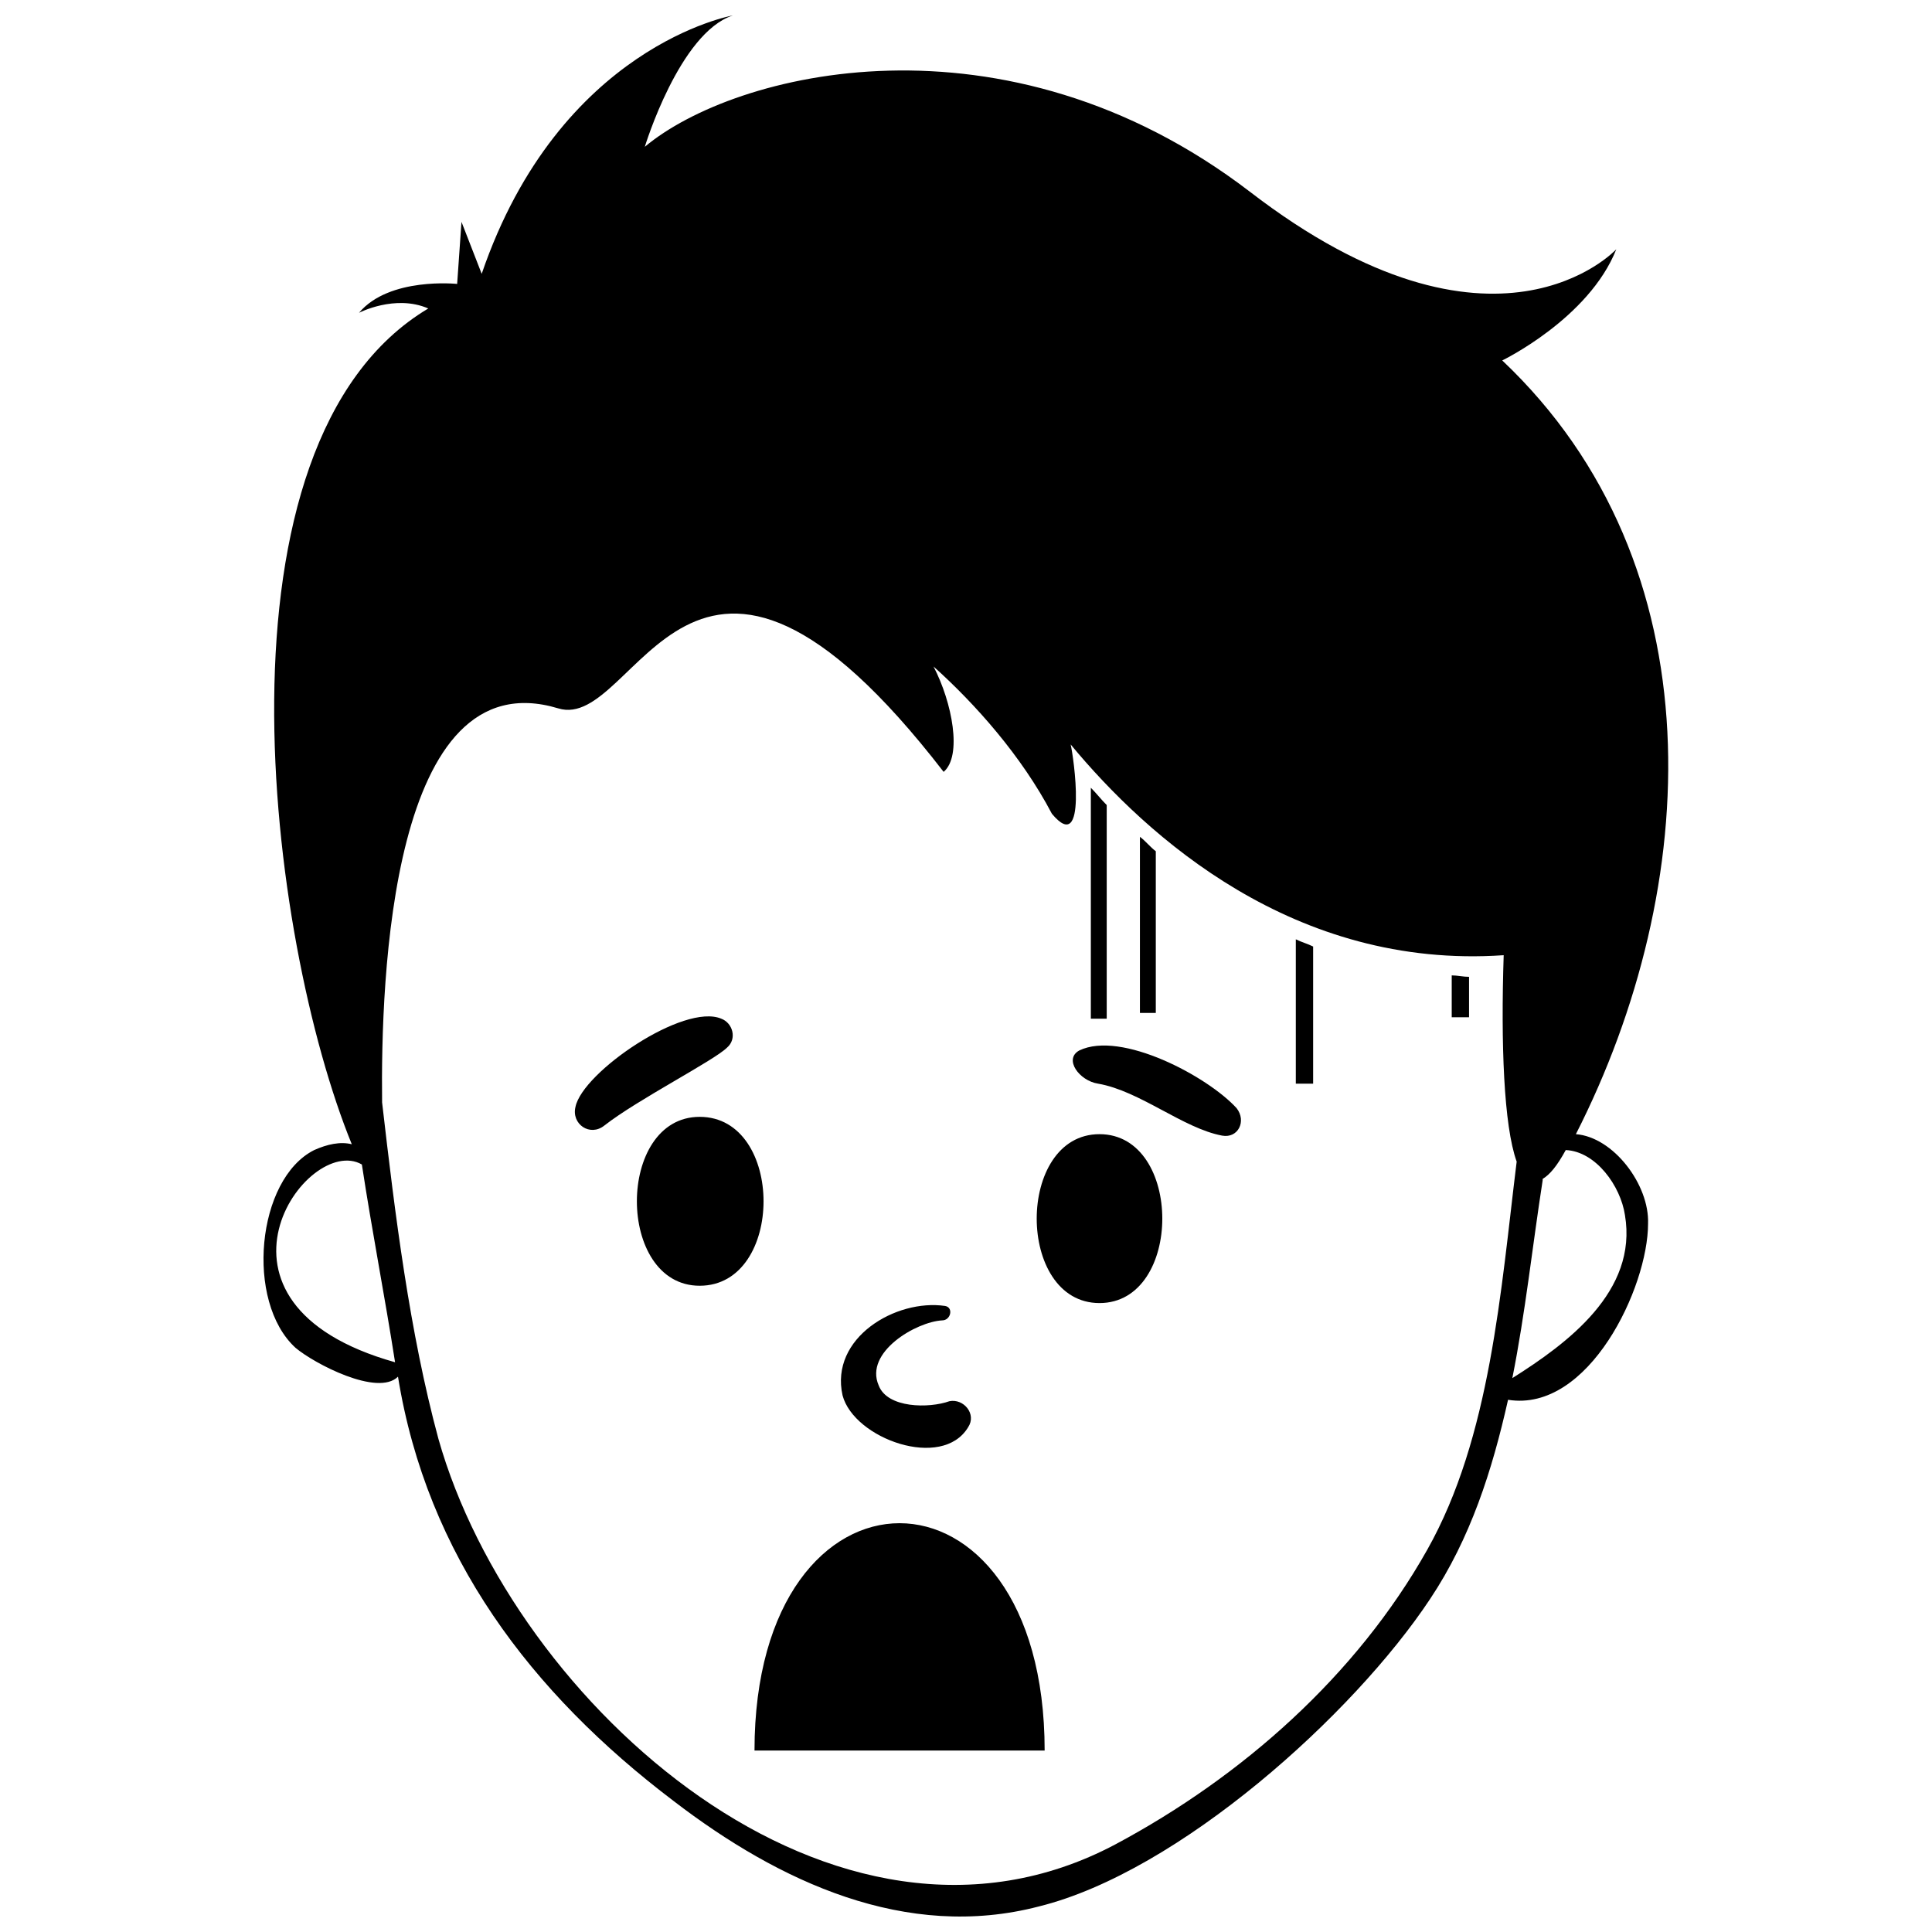 <?xml version="1.0" encoding="UTF-8"?>
<!-- Uploaded to: SVG Repo, www.svgrepo.com, Generator: SVG Repo Mixer Tools -->
<svg width="800px" height="800px" version="1.1" viewBox="144 144 512 512" xmlns="http://www.w3.org/2000/svg">
 <defs>
  <clipPath id="a">
   <path d="m213 148.09h374v503.81h-374z"/>
  </clipPath>
 </defs>
 <g clip-path="url(#a)">
  <path d="m542.11 239.52s22.953-11.094 30.223-29.457c0 0-32.133 34.812-97.164-15.301-65.031-49.73-136.57-31.75-160.29-11.859 0 0 9.18-30.223 23.336-34.812 0 0-45.906 8.035-66.562 68.477l-5.356-13.773-1.148 16.449s-17.98-1.914-26.012 7.652c0 0 9.562-4.973 18.363-1.148-59.676 35.578-42.461 167.17-20.273 221.49-3.059-0.766-6.504 0-9.945 1.531-15.301 7.652-18.363 40.168-4.973 52.41 4.973 4.207 21.805 13.008 27.16 7.652 7.652 47.434 35.195 83.777 73.066 112.47 27.926 21.422 61.59 37.105 96.785 27.926 37.105-9.18 83.395-50.879 103.67-81.48 10.711-16.066 16.449-34.047 20.656-52.789 21.422 3.441 37.105-29.84 37.105-46.672 0.383-10.328-9.18-22.953-19.129-23.719 33.281-65.414 37.871-150.72-19.508-205.04zm-174.82 274.29c-3.441-15.301 14.152-25.629 27.16-23.719 2.297 0.383 1.531 3.824-0.766 3.824-6.887 0.383-20.656 8.414-16.832 17.215 2.297 6.121 13.391 6.121 18.746 4.207 3.824-0.766 7.269 3.441 4.973 6.887-6.887 11.477-30.223 3.059-33.281-8.414zm104.43-76.125c-7.652-8.414-30.602-20.656-41.695-15.301-4.207 2.297 0 8.035 4.973 8.797 11.094 1.914 22.57 11.859 32.898 13.773 4.207 0.766 6.504-3.824 3.824-7.269zm-136.57-23.719c-9.945-4.207-36.723 14.152-38.637 23.336-1.148 4.59 3.824 8.035 7.652 4.973 8.797-6.887 29.074-17.215 32.516-20.656 2.68-2.297 1.531-6.504-1.531-7.652zm85.691 193.95c0-80.336-76.891-80.336-76.891 0zm29.457-195.48h-4.207v-46.672c1.531 1.148 2.68 2.68 4.207 3.824zm41.695 18.746h-4.59v-38.254c1.531 0.766 3.059 1.148 4.59 1.914zm-54.703-17.215h-4.207v-61.207c1.531 1.531 2.68 3.059 4.207 4.59zm96.02-0.383h-4.59v-11.094c1.531 0 3.059 0.383 4.59 0.383zm-97.93 75.742c-22.188 0-22.188-44.758 0-44.758s22.188 44.758 0 44.758zm-105.96-4.59c-22.188 0-22.188-44.758 0-44.758 22.57 0 22.57 44.758 0 44.758zm-69.242 40.551c-7.652-28.309-11.477-59.293-14.918-89.133-0.383-32.516 2.297-117.82 46.672-104.43 21.039 6.504 34.812-70.387 102.14 16.832 4.973-4.207 2.297-18.363-2.68-27.926 11.094 9.945 23.336 23.719 31.367 39.02 9.562 11.477 5.738-15.301 4.973-18.363 20.273 24.484 59.293 59.676 114.76 55.852-0.766 23.336 0 45.141 3.441 54.703-4.207 34.047-6.887 73.066-23.719 102.9-18.746 33.281-48.965 60.059-82.629 78.039-74.215 39.402-159.52-37.105-179.41-107.5zm292.64-68.859c1.914-1.148 3.824-3.441 6.121-7.652 8.035 0.383 14.535 9.562 15.684 17.215 3.441 20.273-15.301 34.047-29.84 43.227 3.441-17.215 5.356-35.195 8.035-52.41v-0.383zm-312.92-3.824c2.68 17.598 6.121 35.195 8.797 52.41-55.852-15.684-23.336-60.824-8.797-52.41z"/>
 </g>
</svg>